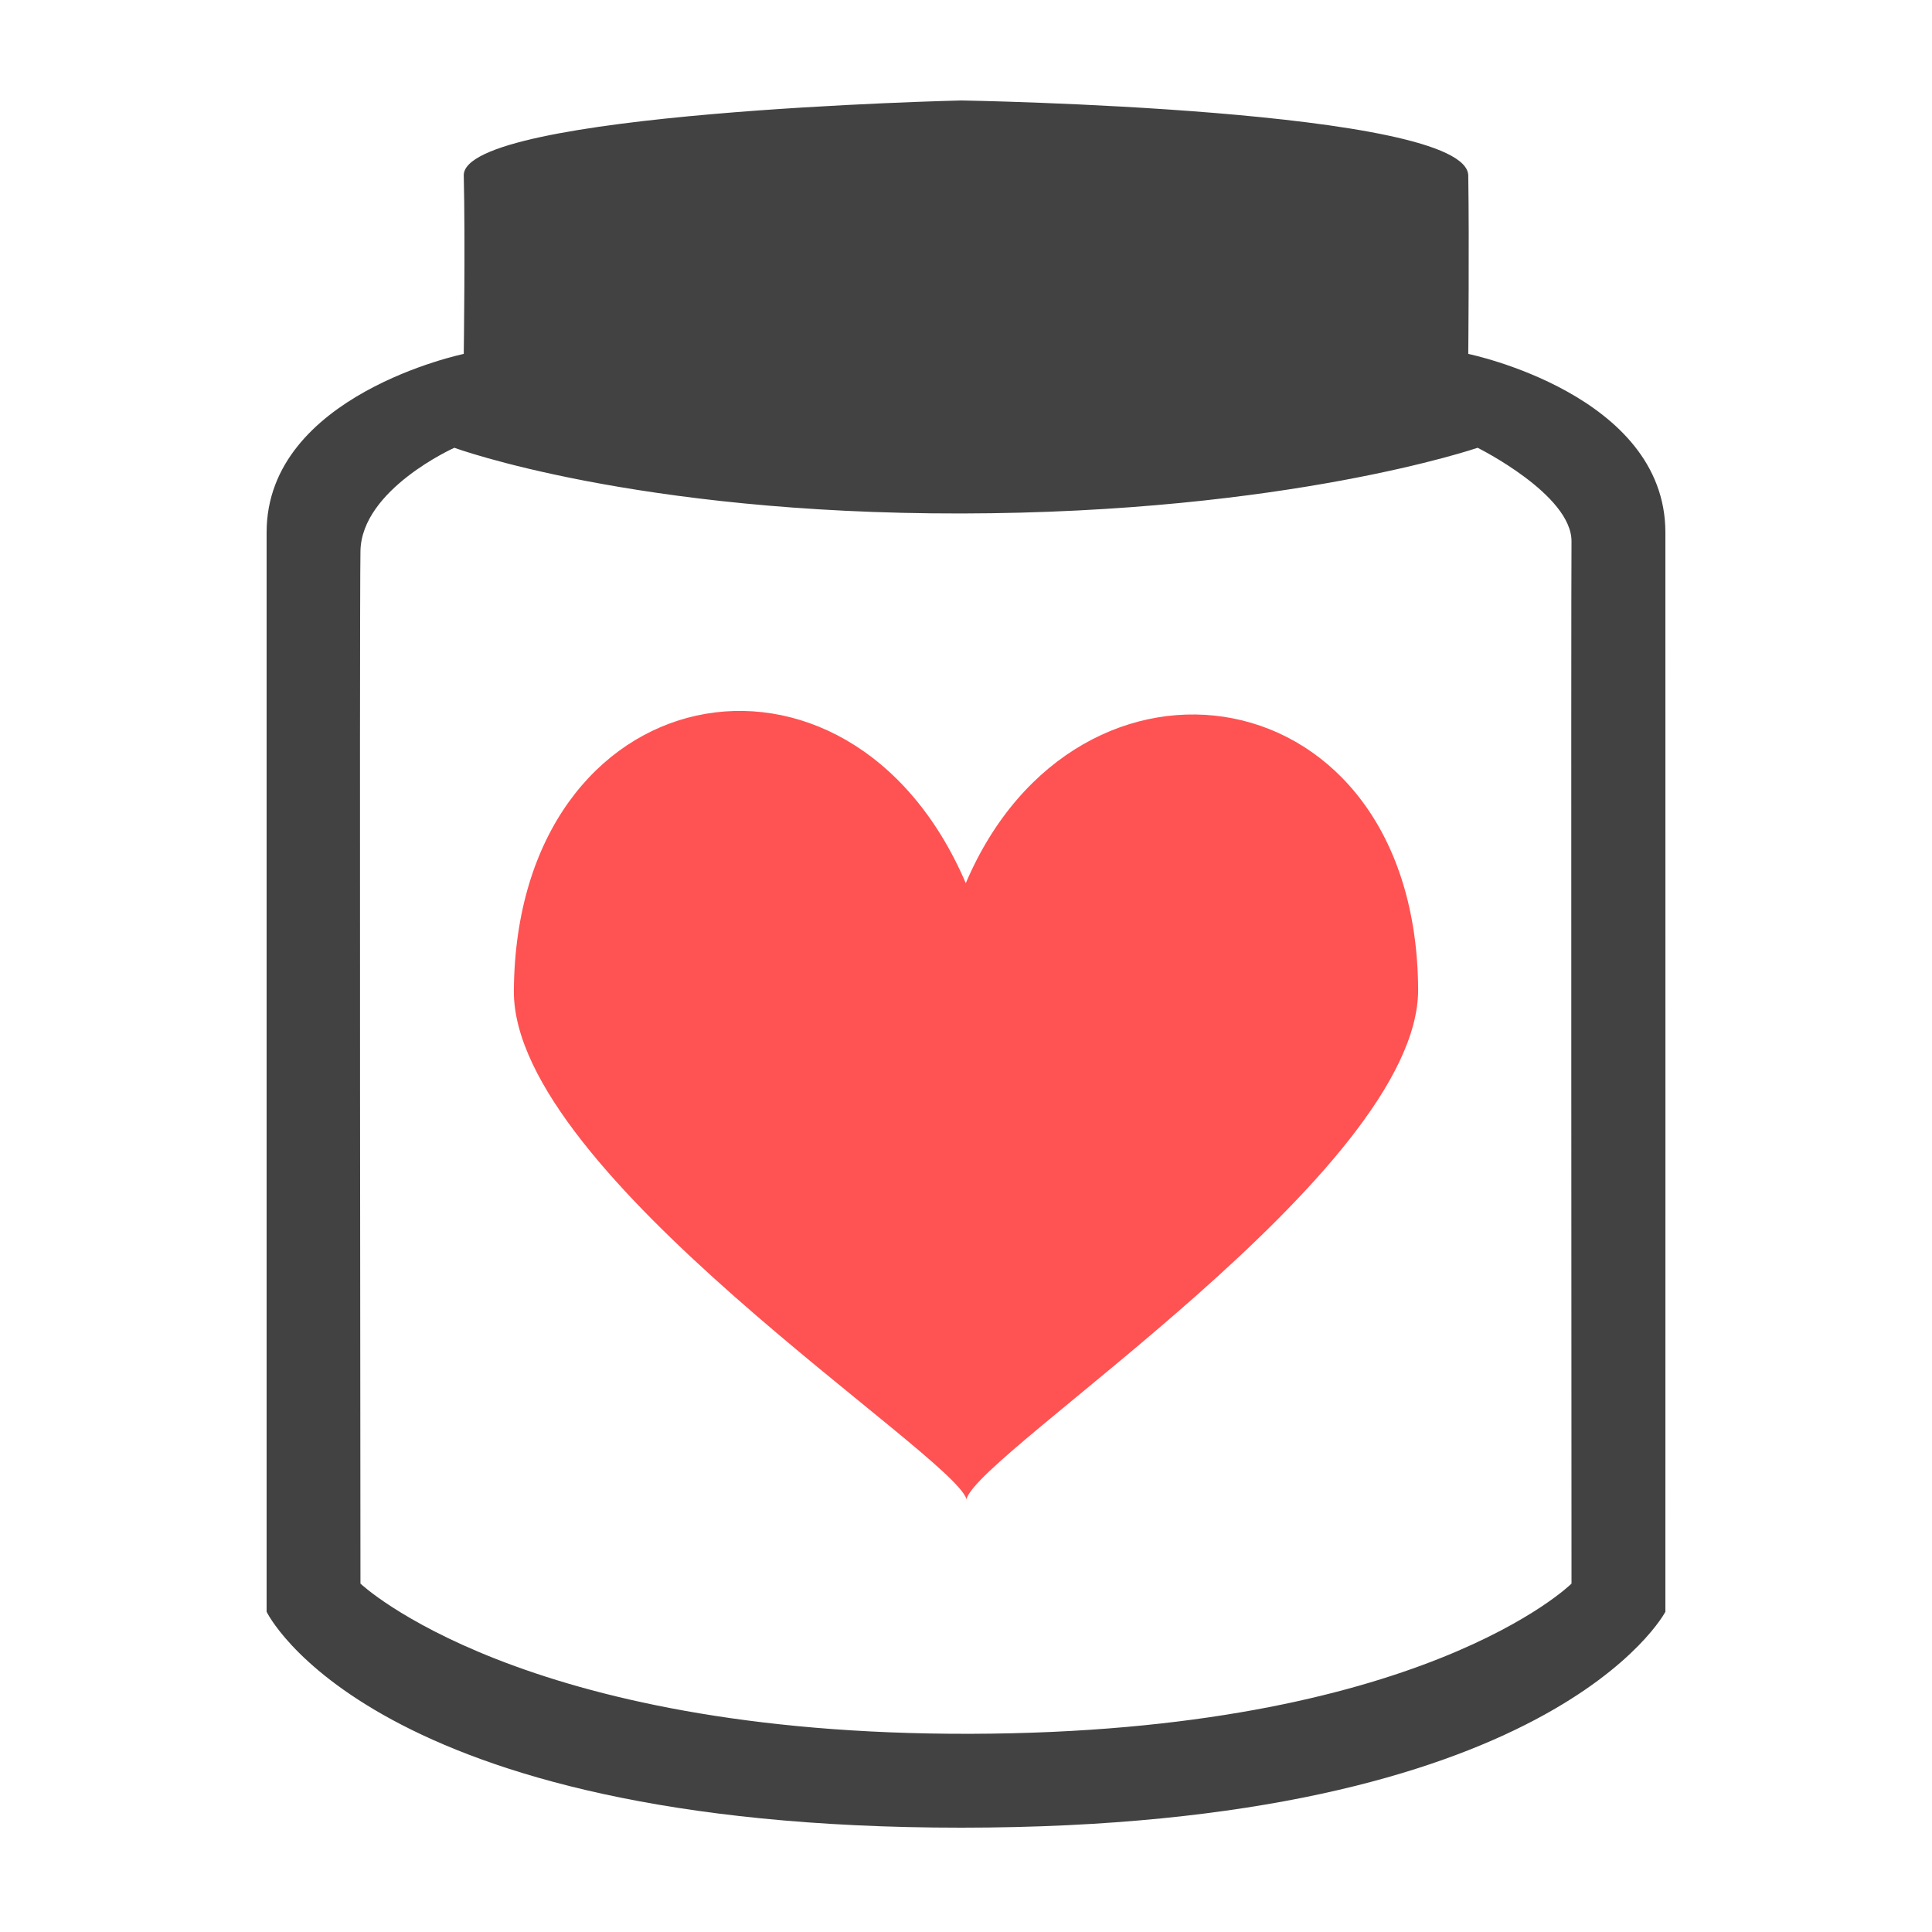<svg xmlns="http://www.w3.org/2000/svg" width="500" height="500" viewBox="0 0 500 500">
  <defs>
    <style>
      .cls-1 {
        fill: #424242;
      }

      .cls-1, .cls-2 {
        fill-rule: evenodd;
      }

      .cls-2 {
        fill: #ff5252;
      }
    </style>
  </defs>
  <path class="cls-1" d="M248.785,26s130.931,2.137,131.2,19.435,0,46.158,0,46.158S430.965,102.031,431,137.75s0,279.375,0,279.375S401.9,472.981,248.785,473,69,417.125,69,417.125,68.983,173.346,69,137.75s51.02-46.158,51.02-46.158,0.405-29.691,0-46.158S248.785,26,248.785,26Zm2.43,422.707c116.69-.318,155.49-38.87,155.49-38.87s-0.141-257.5,0-269.658-24.3-24.293-24.3-24.293-49.044,16.865-133.624,17-131.194-17-131.194-17-24.014,10.731-24.3,26.723,0,267.228,0,267.228S134.525,449.024,251.215,448.707Z"/>
  <path class="cls-2" d="M249.946,228.563c-30.291-70.737-116.392-54.233-116.959,27.868C132.657,303.886,246.7,376.243,250.125,387.98c3.111-12.187,117.216-84.905,116.888-132.038C366.443,173.637,278.844,160.647,249.946,228.563Z"/>
</svg>
